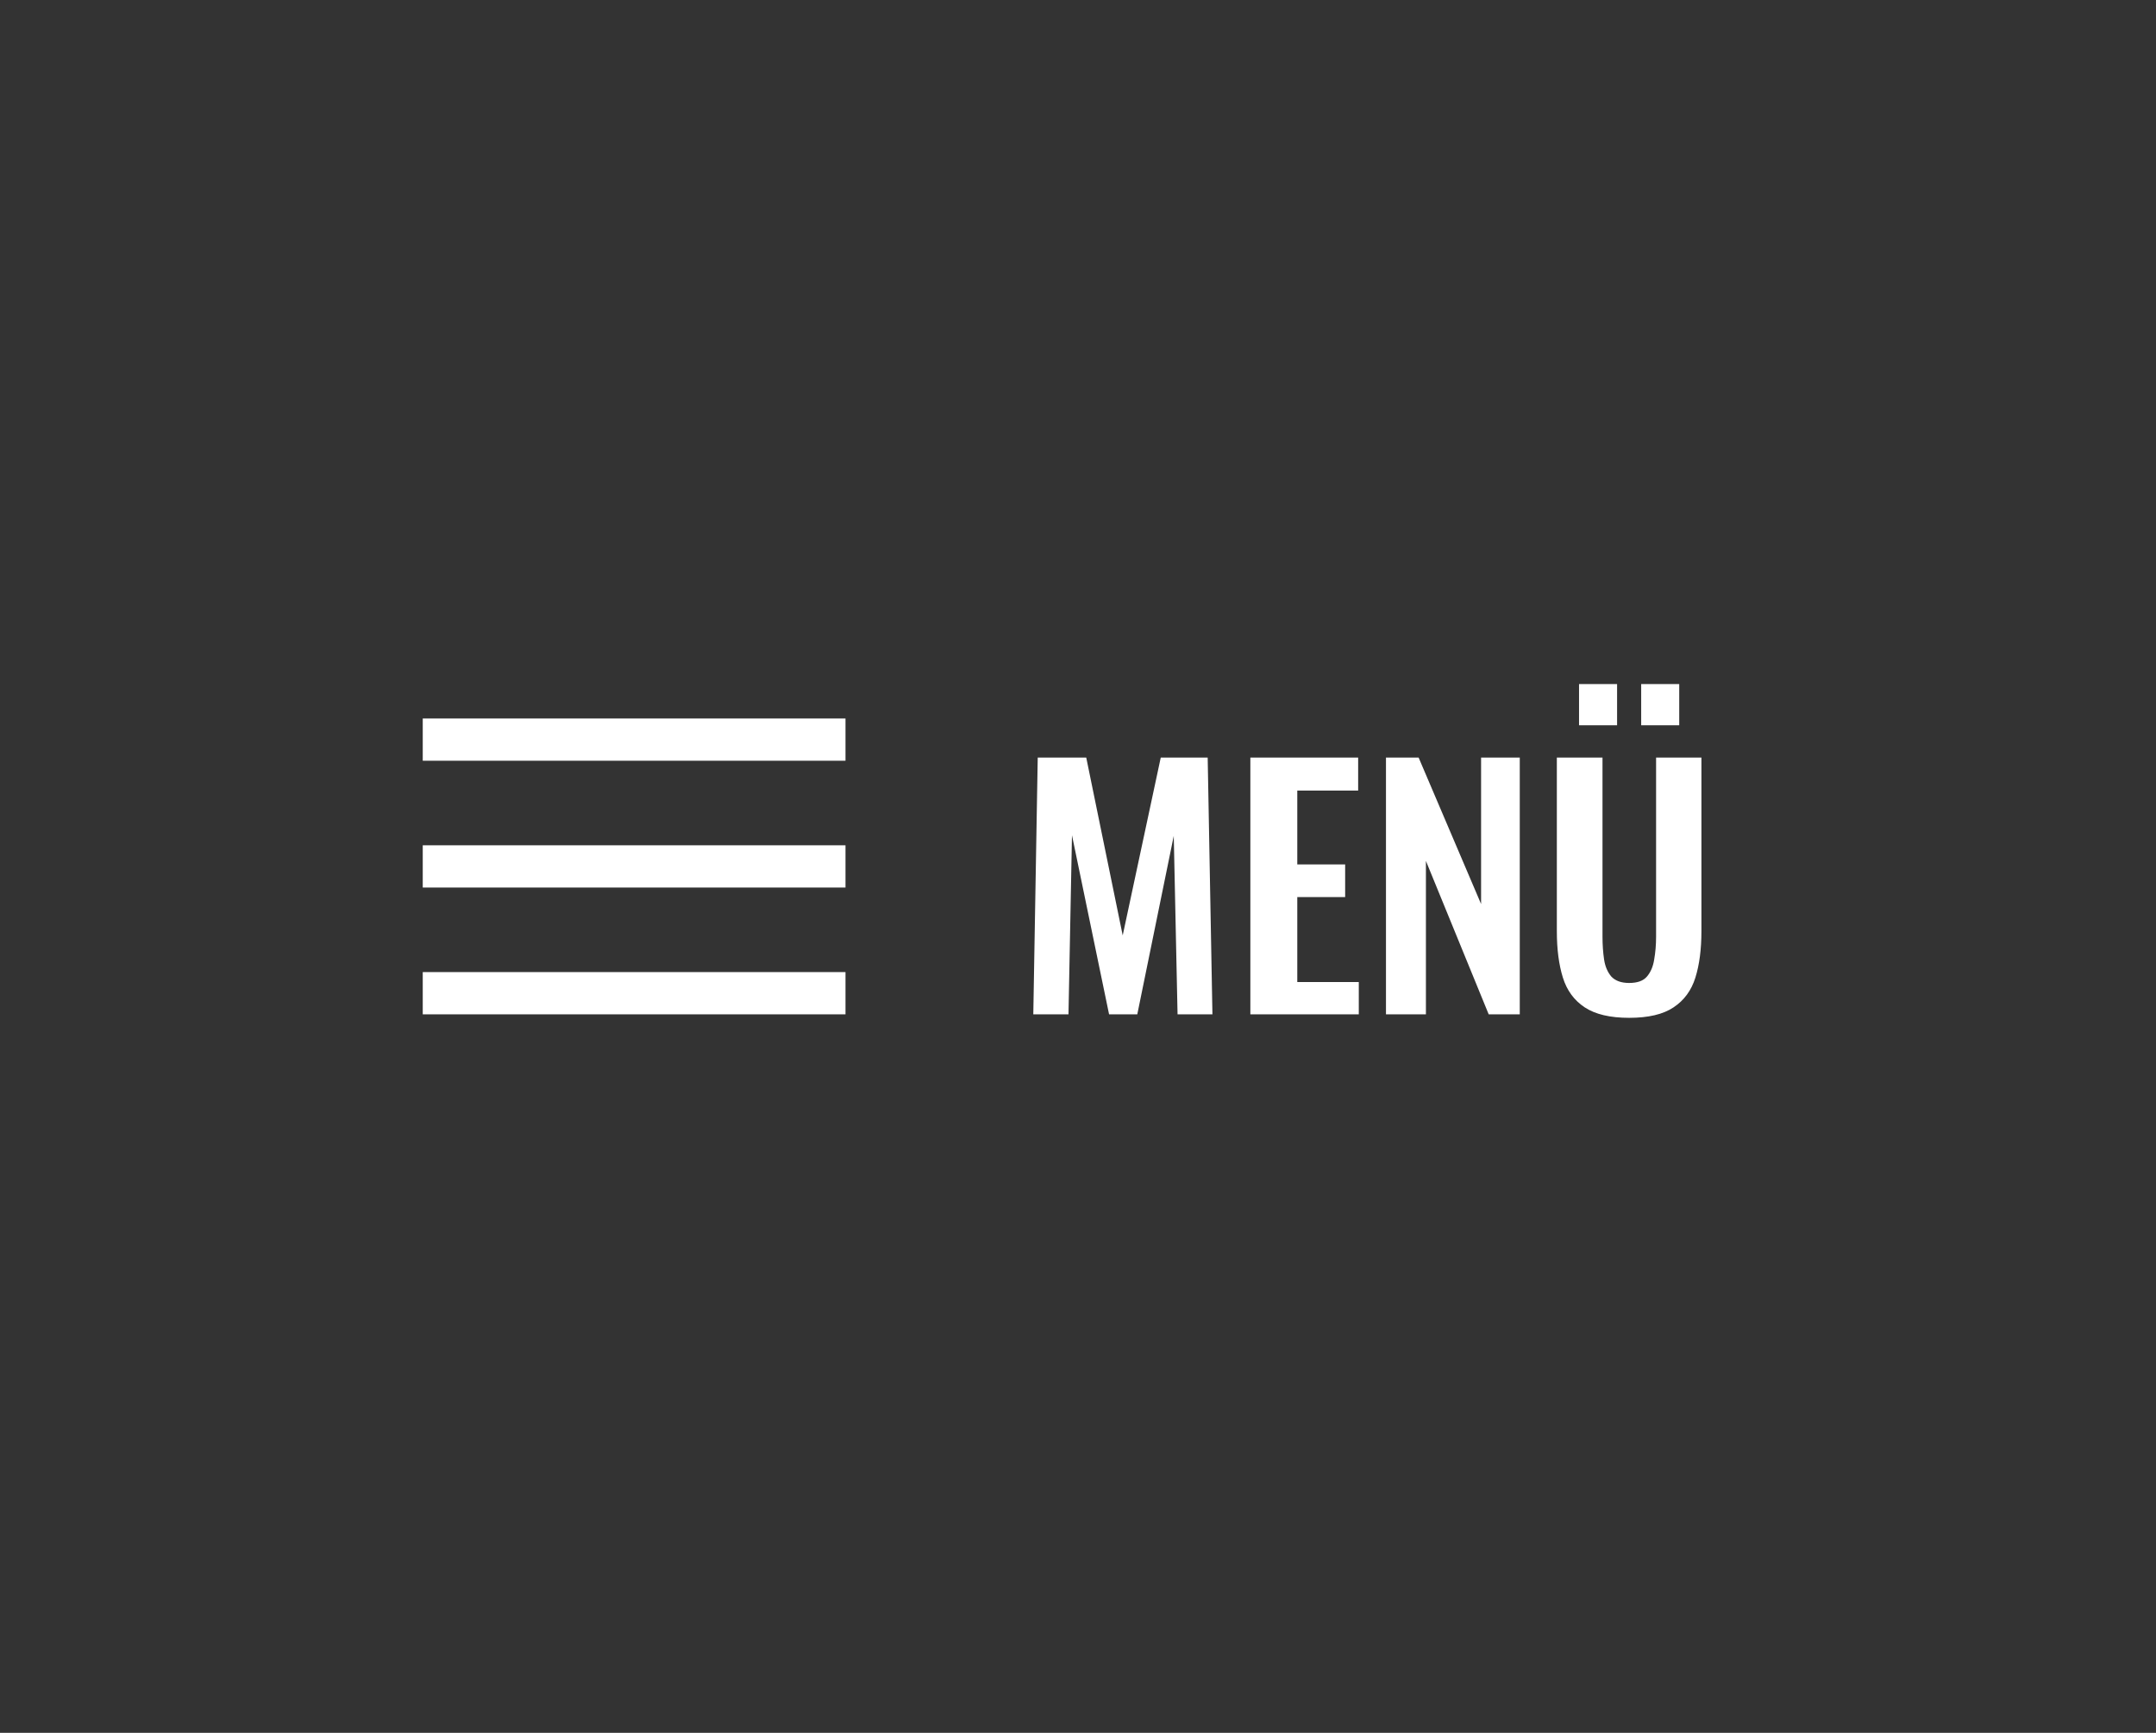 <?xml version="1.0" encoding="UTF-8"?> <svg xmlns="http://www.w3.org/2000/svg" width="102" height="82" viewBox="0 0 102 82" fill="none"><rect x="0" y="0" width="102" height="82" fill="#333333" stroke="none"/> <g clip-path="url(#clip0_318_43)"> <path d="M21 35H39" stroke="white" stroke-width="2" stroke-linecap="square" stroke-linejoin="round"></path> <path d="M21 41H39" stroke="white" stroke-width="2" stroke-linecap="square" stroke-linejoin="round"></path> <path d="M21 47H39" stroke="white" stroke-width="2" stroke-linecap="square" stroke-linejoin="round"></path> </g> <path d="M48.885 48L49.095 35.85H51.39L53.115 44.265L54.915 35.85H57.135L57.36 48H55.71L55.53 39.555L53.805 48H52.47L50.715 39.525L50.55 48H48.885ZM59.154 48V35.85H64.254V37.41H61.374V40.905H63.639V42.45H61.374V46.47H64.284V48H59.154ZM65.57 48V35.85H67.115L70.07 42.78V35.85H71.9V48H70.43L67.46 40.74V48H65.57ZM77.074 48.165C76.174 48.165 75.474 48 74.974 47.67C74.474 47.34 74.129 46.87 73.939 46.26C73.749 45.65 73.654 44.92 73.654 44.07V35.85H75.814V44.325C75.814 44.705 75.839 45.065 75.889 45.405C75.939 45.735 76.054 46.005 76.234 46.215C76.424 46.415 76.704 46.515 77.074 46.515C77.464 46.515 77.744 46.415 77.914 46.215C78.094 46.005 78.209 45.735 78.259 45.405C78.319 45.065 78.349 44.705 78.349 44.325V35.85H80.494V44.07C80.494 44.92 80.399 45.65 80.209 46.26C80.019 46.87 79.674 47.34 79.174 47.67C78.684 48 77.984 48.165 77.074 48.165ZM77.644 34.32V32.37H79.444V34.32H77.644ZM74.704 34.32V32.37H76.504V34.32H74.704Z" fill="white"></path> <defs> <clipPath id="clip0_318_43"> <rect width="20" height="14" fill="white" transform="translate(20 34)"></rect> </clipPath> </defs> </svg> 